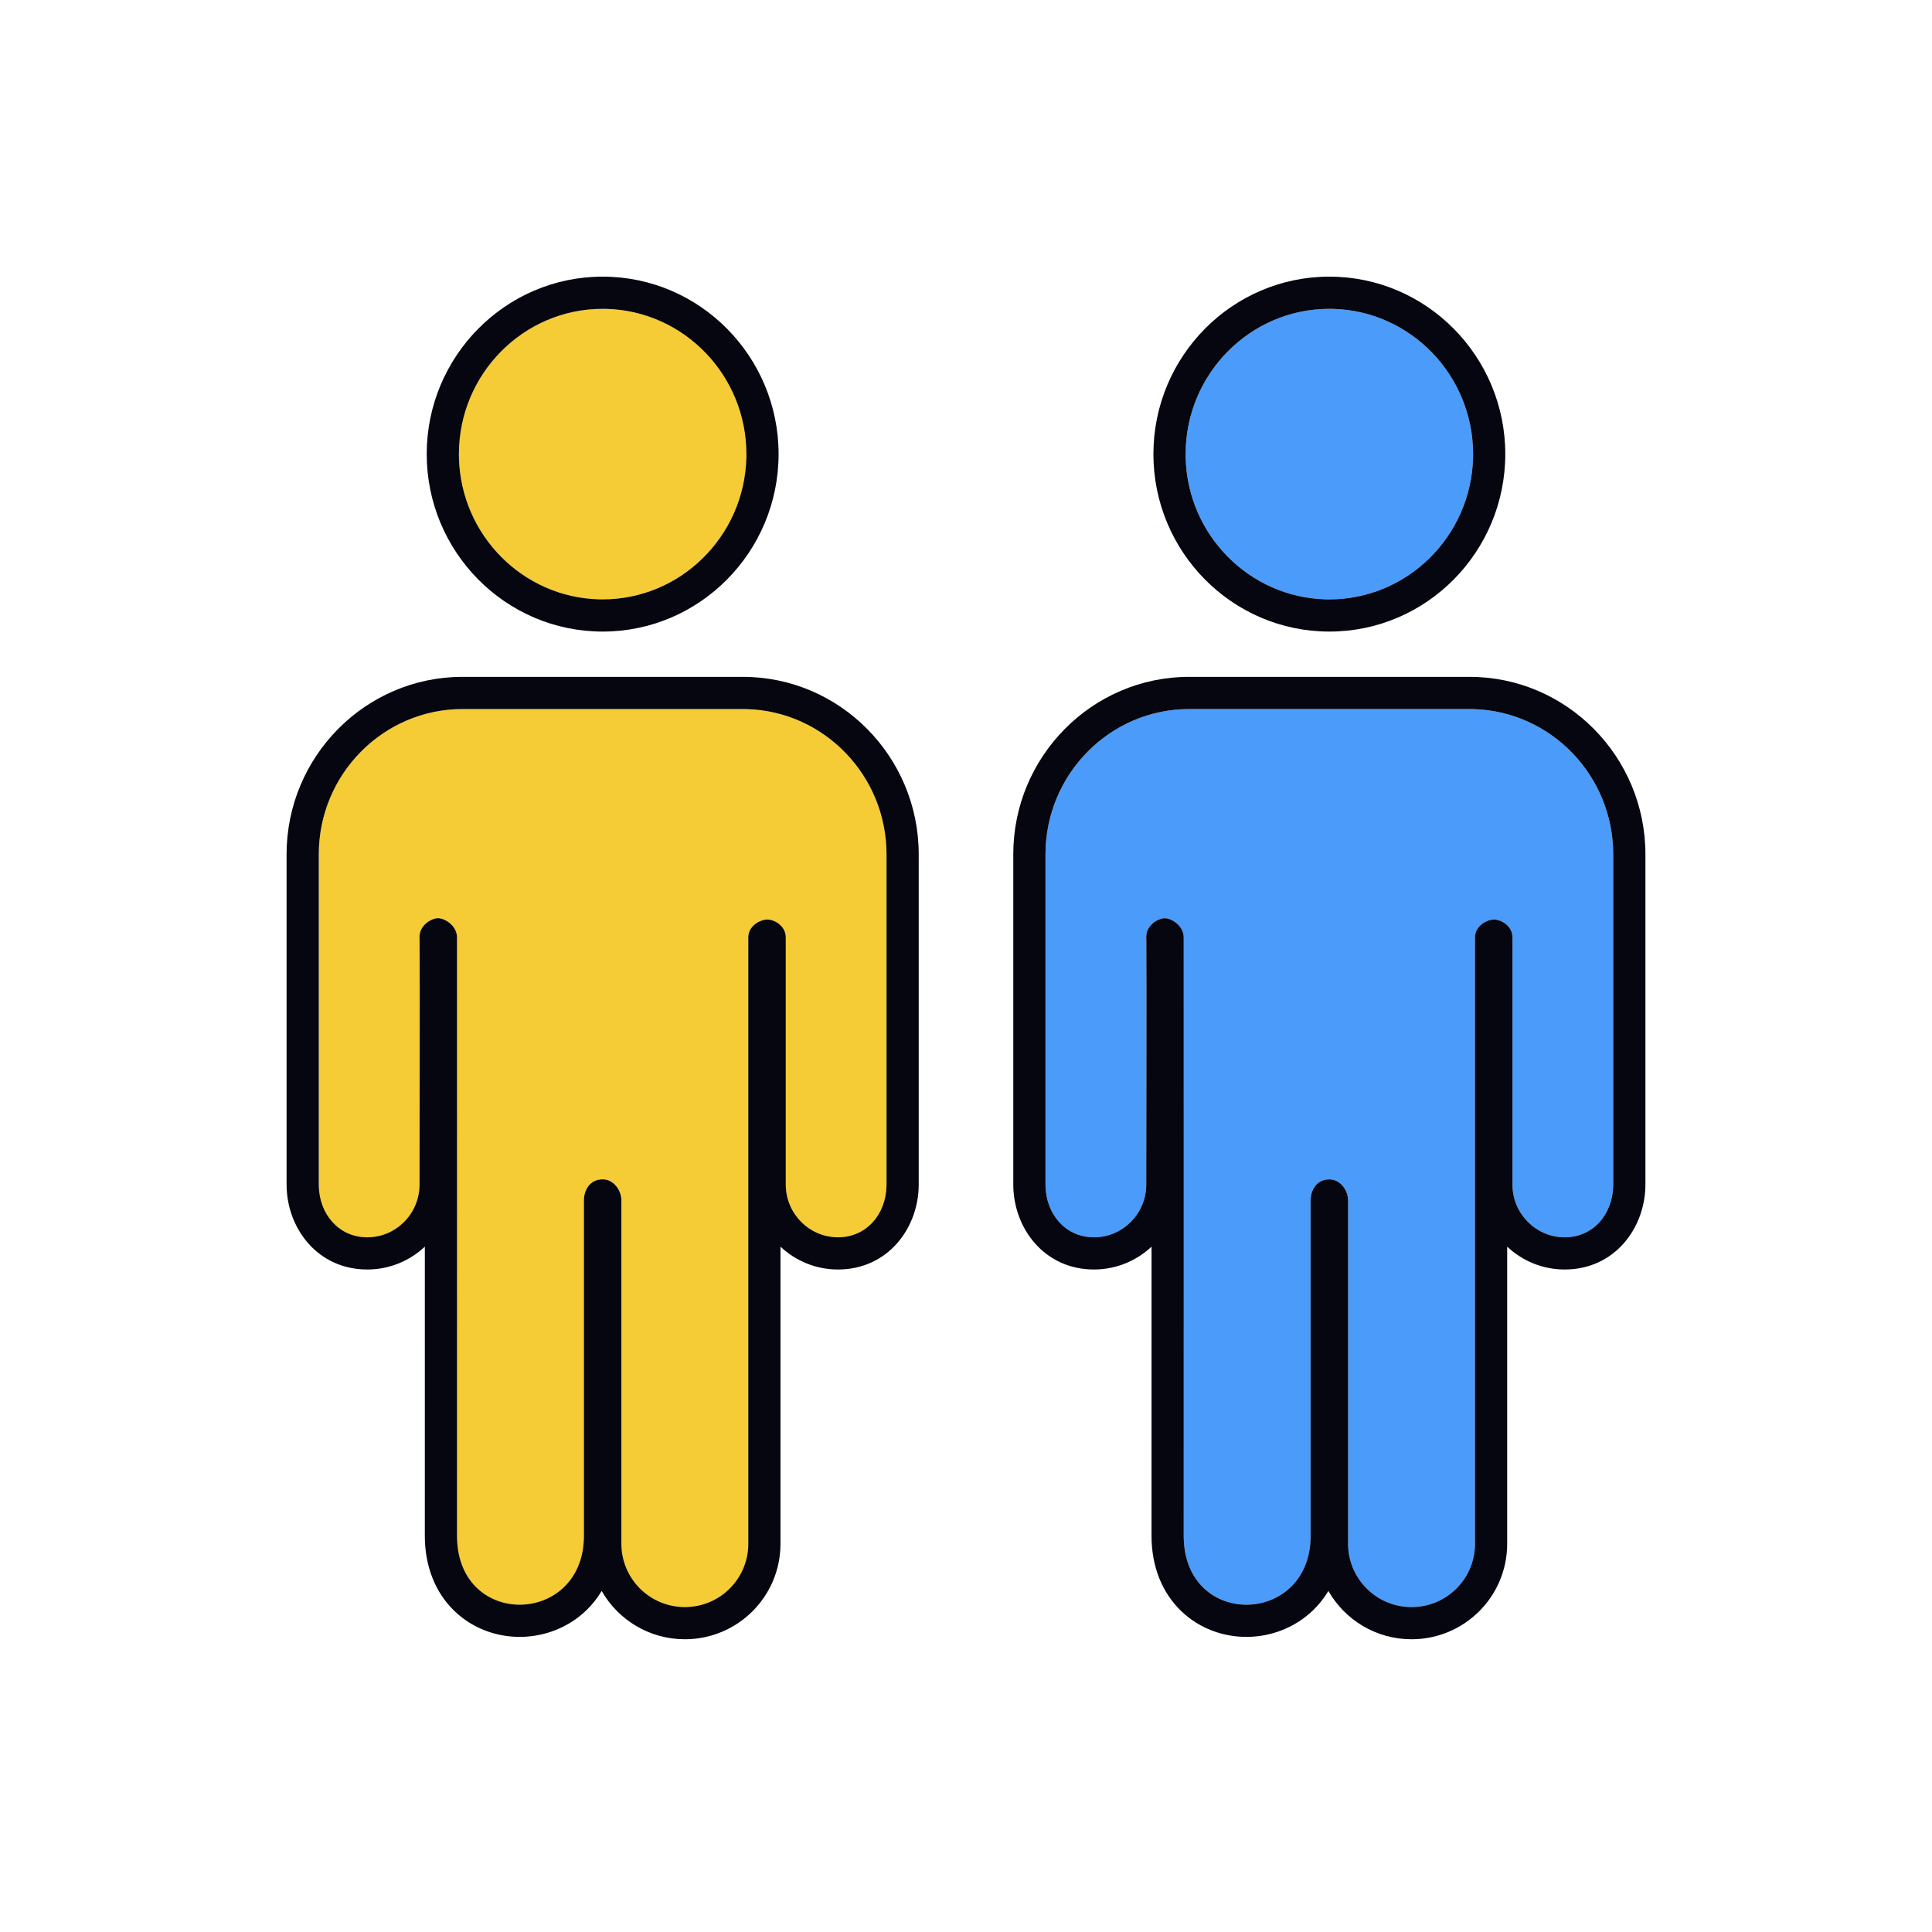 <svg width="600" height="600" viewBox="0 0 600 600" fill="none" xmlns="http://www.w3.org/2000/svg">
<path d="M187.158 95.913C162.557 95.913 142.52 116.163 142.52 141.027C142.52 165.89 162.557 186.14 187.158 186.14C211.76 186.14 231.797 165.89 231.797 141.027C231.797 116.163 211.76 95.913 187.158 95.913ZM143.639 220.202C119.038 220.202 99.001 240.452 99.001 265.316C99.001 290.18 99.001 358.779 99.001 367.847C99.001 376.915 105.117 384.252 114.058 384.252C122.998 384.252 130.29 376.915 130.29 367.847C130.29 358.779 130.43 294.709 130.29 291.109C130.15 287.509 133.84 285.158 136.027 285.158C138.215 285.158 141.904 287.509 141.932 291.109C141.96 294.709 141.932 447.939 141.932 476.946C141.932 505.953 181.337 505.011 181.337 476.946C181.337 448.882 181.337 375.753 181.337 372.771C181.337 369.789 183.044 366.263 187.158 366.263C190.685 366.263 192.98 369.789 192.98 372.771C192.98 375 192.98 444.447 192.98 479.398C192.98 490.279 201.801 499.087 212.682 499.087C223.564 499.087 232.385 490.307 232.385 479.426C232.385 428.136 232.385 294.019 232.385 291.109C232.385 287.509 236.102 285.566 238.29 285.566C240.477 285.566 244.027 287.509 244.027 291.109C244.027 294.709 244.027 358.779 244.027 367.847C244.027 376.915 251.319 384.252 260.259 384.252C269.2 384.252 275.316 376.915 275.316 367.847C275.316 358.779 275.316 290.18 275.316 265.316C275.316 240.452 255.279 220.202 230.677 220.202C206.076 220.202 168.241 220.202 143.639 220.202Z" fill="#F5CB36"/>
<path d="M244.027 367.847L244.032 368.271C244.252 377.001 251.232 384.026 259.842 384.247L260.259 384.252C269.06 384.252 275.124 377.142 275.312 368.271L275.316 367.847V265.316C275.316 240.841 255.901 220.836 231.827 220.217L230.678 220.202V210.202C260.902 210.202 285.316 235.03 285.316 265.316V367.847C285.316 381.329 275.768 394.252 260.259 394.252C253.334 394.252 247.06 391.554 242.385 387.164V479.426C242.385 495.857 229.059 509.087 212.683 509.087C201.625 509.087 191.971 503.047 186.858 494.079C185.542 496.284 183.96 498.282 182.142 500.045C176.476 505.538 169.041 508.261 161.754 508.348C154.459 508.435 146.922 505.881 141.158 500.339C135.277 494.684 131.933 486.588 131.933 476.946C131.933 463.856 131.937 425.588 131.94 387.156C127.264 391.551 120.987 394.252 114.058 394.252C98.548 394.252 89.001 381.329 89.001 367.847V265.316C89.001 235.03 113.415 210.202 143.64 210.202V220.202C119.038 220.202 99.001 240.453 99.001 265.316V367.847L99.006 368.271C99.19 377.001 105.066 384.026 113.641 384.247L114.058 384.252C122.858 384.252 130.061 377.142 130.284 368.271L130.29 367.847C130.29 359.345 130.412 302.504 130.312 292.465L130.29 291.109C130.15 287.509 133.84 285.158 136.027 285.158C138.215 285.158 141.905 287.509 141.933 291.109C141.961 294.721 141.933 447.94 141.933 476.946L141.939 477.621C142.541 505.714 180.728 504.808 181.33 477.6L181.337 476.946V372.771C181.337 369.789 183.044 366.263 187.158 366.263C190.685 366.263 192.979 369.789 192.979 372.771V479.397L192.986 479.906C193.252 490.383 201.696 498.815 212.174 499.08L212.683 499.087C223.394 499.087 232.108 490.579 232.378 479.934L232.385 479.426V291.109C232.385 287.509 236.103 285.565 238.29 285.565C240.478 285.566 244.027 287.509 244.027 291.109V367.847ZM230.678 210.202V220.202H143.64V210.202H230.678ZM231.797 141.026C231.797 116.551 212.382 96.547 188.309 95.928L187.158 95.913C162.557 95.913 142.52 116.163 142.52 141.026L142.534 142.188C143.137 166.132 162.317 185.517 186.009 186.126L187.158 186.141C211.376 186.141 231.17 166.518 231.782 142.188L231.797 141.026ZM241.797 141.026C241.797 171.313 217.383 196.141 187.158 196.141C156.934 196.14 132.52 171.313 132.52 141.026C132.52 110.74 156.934 85.913 187.158 85.913C217.382 85.913 241.797 110.74 241.797 141.026Z" fill="#05060F"/>
<path d="M412.842 95.913C388.24 95.913 368.203 116.163 368.203 141.027C368.203 165.89 388.24 186.14 412.842 186.14C437.443 186.14 457.48 165.89 457.48 141.027C457.48 116.163 437.443 95.913 412.842 95.913ZM369.323 220.202C344.721 220.202 324.684 240.452 324.684 265.316C324.684 290.18 324.684 358.779 324.684 367.847C324.684 376.915 330.8 384.252 339.741 384.252C348.681 384.252 355.973 376.915 355.973 367.847C355.973 358.779 356.113 294.709 355.973 291.109C355.833 287.509 359.523 285.158 361.71 285.158C363.898 285.158 367.587 287.509 367.615 291.109C367.643 294.709 367.615 447.939 367.615 476.946C367.615 505.953 407.02 505.011 407.02 476.946C407.02 448.882 407.02 375.753 407.02 372.771C407.02 369.789 408.728 366.263 412.842 366.263C416.368 366.263 418.663 369.789 418.663 372.771C418.663 375 418.663 444.447 418.663 479.398C418.663 490.279 427.484 499.087 438.365 499.087C449.247 499.087 458.068 490.307 458.068 479.426C458.068 428.136 458.068 294.019 458.068 291.109C458.068 287.509 461.785 285.566 463.973 285.566C466.16 285.566 469.71 287.509 469.71 291.109C469.71 294.709 469.71 358.779 469.71 367.847C469.71 376.915 477.002 384.252 485.942 384.252C494.883 384.252 500.999 376.915 500.999 367.847C500.999 358.779 500.999 290.18 500.999 265.316C500.999 240.452 480.962 220.202 456.361 220.202C431.759 220.202 393.924 220.202 369.323 220.202Z" fill="#4B9BFA"/>
<path d="M469.71 367.847L469.715 368.271C469.935 377.001 476.915 384.026 485.525 384.247L485.942 384.252C494.743 384.252 500.807 377.142 500.995 368.271L500.999 367.847V265.316C500.999 240.841 481.584 220.836 457.51 220.217L456.361 220.202V210.202C486.585 210.202 510.999 235.03 510.999 265.316V367.847C510.999 381.329 501.451 394.252 485.942 394.252C479.017 394.252 472.743 391.554 468.068 387.164V479.426C468.068 495.857 454.742 509.087 438.366 509.087C427.308 509.087 417.655 503.047 412.541 494.079C411.225 496.284 409.643 498.282 407.825 500.045C402.159 505.538 394.724 508.261 387.437 508.348C380.142 508.435 372.605 505.881 366.841 500.339C360.96 494.684 357.616 486.588 357.616 476.946C357.616 463.856 357.62 425.588 357.624 387.156C352.947 391.551 346.67 394.252 339.741 394.252C324.231 394.252 314.684 381.329 314.684 367.847V265.316C314.684 235.03 339.098 210.202 369.323 210.202V220.202C344.721 220.202 324.684 240.453 324.684 265.316V367.847L324.689 368.271C324.873 377.001 330.749 384.026 339.324 384.247L339.741 384.252C348.541 384.252 355.744 377.142 355.967 368.271L355.973 367.847C355.973 359.345 356.096 302.504 355.996 292.465L355.973 291.109C355.833 287.509 359.523 285.158 361.71 285.158C363.898 285.158 367.588 287.509 367.616 291.109C367.644 294.721 367.616 447.94 367.616 476.946L367.623 477.621C368.224 505.714 406.411 504.808 407.013 477.6L407.02 476.946V372.771C407.02 369.789 408.727 366.263 412.841 366.263C416.368 366.263 418.663 369.789 418.663 372.771V479.397L418.669 479.906C418.935 490.383 427.379 498.815 437.857 499.08L438.366 499.087C449.077 499.087 457.792 490.579 458.061 479.934L458.068 479.426V291.109C458.068 287.509 461.786 285.565 463.973 285.565C466.161 285.566 469.71 287.509 469.71 291.109V367.847ZM456.361 210.202V220.202H369.323V210.202H456.361ZM457.48 141.026C457.48 116.551 438.065 96.547 413.992 95.928L412.841 95.913C388.24 95.913 368.203 116.163 368.203 141.026L368.217 142.188C368.82 166.132 388.001 185.517 411.692 186.126L412.841 186.141C437.059 186.141 456.853 166.518 457.465 142.188L457.48 141.026ZM467.48 141.026C467.48 171.313 443.066 196.141 412.841 196.141C382.617 196.14 358.203 171.313 358.203 141.026C358.203 110.74 382.617 85.913 412.841 85.913C443.065 85.913 467.48 110.74 467.48 141.026Z" fill="#05060F"/>
</svg>
